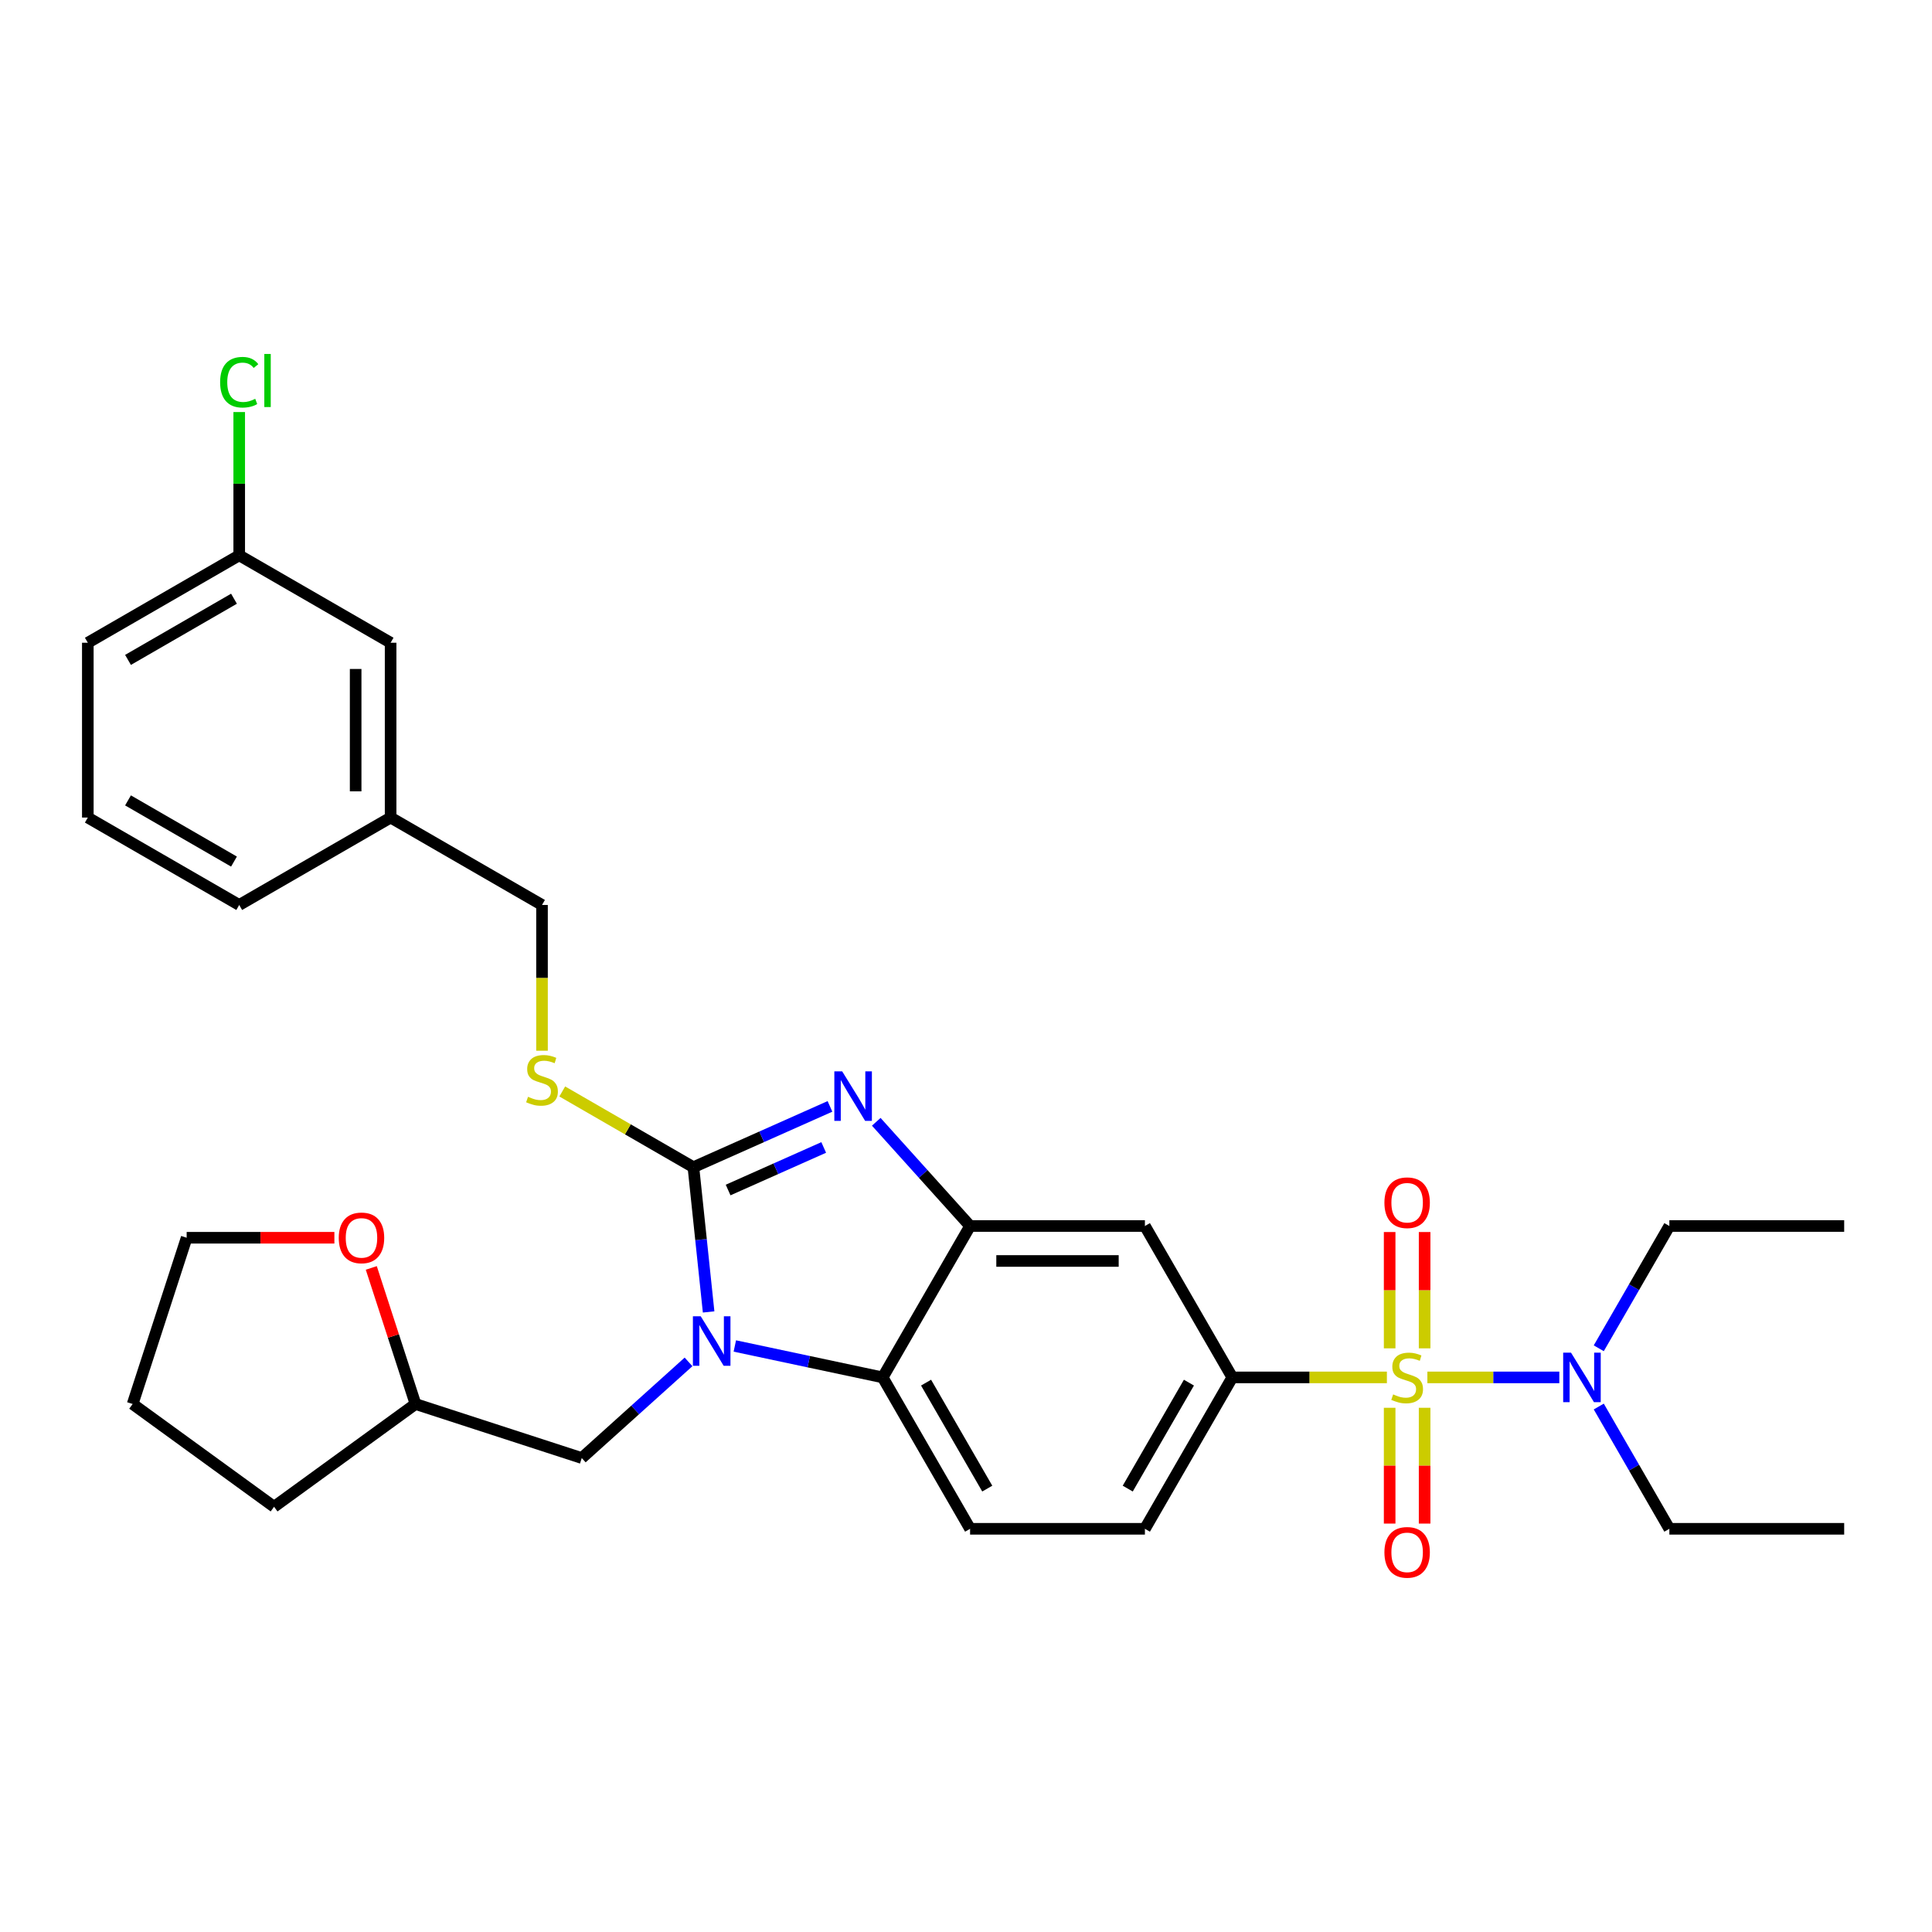 <?xml version='1.0' encoding='iso-8859-1'?>
<svg version='1.1' baseProfile='full'
              xmlns='http://www.w3.org/2000/svg'
                      xmlns:rdkit='http://www.rdkit.org/xml'
                      xmlns:xlink='http://www.w3.org/1999/xlink'
                  xml:space='preserve'
width='1000px' height='1000px' viewBox='0 0 1000 1000'>
<!-- END OF HEADER -->
<rect style='opacity:1.0;fill:#FFFFFF;stroke:none' width='1000' height='1000' x='0' y='0'> </rect>
<path class='bond-0' d='M 637.845,712.942 L 592.602,791.305' style='fill:none;fill-rule:evenodd;stroke:#000000;stroke-width:6px;stroke-linecap:butt;stroke-linejoin:miter;stroke-opacity:1' />
<path class='bond-0' d='M 615.386,715.648 L 583.716,770.502' style='fill:none;fill-rule:evenodd;stroke:#000000;stroke-width:6px;stroke-linecap:butt;stroke-linejoin:miter;stroke-opacity:1' />
<path class='bond-1' d='M 637.845,712.942 L 592.602,634.579' style='fill:none;fill-rule:evenodd;stroke:#000000;stroke-width:6px;stroke-linecap:butt;stroke-linejoin:miter;stroke-opacity:1' />
<path class='bond-2' d='M 637.845,712.942 L 677.849,712.942' style='fill:none;fill-rule:evenodd;stroke:#000000;stroke-width:6px;stroke-linecap:butt;stroke-linejoin:miter;stroke-opacity:1' />
<path class='bond-2' d='M 677.849,712.942 L 717.853,712.942' style='fill:none;fill-rule:evenodd;stroke:#CCCC00;stroke-width:6px;stroke-linecap:butt;stroke-linejoin:miter;stroke-opacity:1' />
<path class='bond-3' d='M 592.602,791.305 L 502.116,791.305' style='fill:none;fill-rule:evenodd;stroke:#000000;stroke-width:6px;stroke-linecap:butt;stroke-linejoin:miter;stroke-opacity:1' />
<path class='bond-4' d='M 502.116,791.305 L 456.873,712.942' style='fill:none;fill-rule:evenodd;stroke:#000000;stroke-width:6px;stroke-linecap:butt;stroke-linejoin:miter;stroke-opacity:1' />
<path class='bond-4' d='M 511.003,770.502 L 479.332,715.648' style='fill:none;fill-rule:evenodd;stroke:#000000;stroke-width:6px;stroke-linecap:butt;stroke-linejoin:miter;stroke-opacity:1' />
<path class='bond-5' d='M 592.602,634.579 L 502.116,634.579' style='fill:none;fill-rule:evenodd;stroke:#000000;stroke-width:6px;stroke-linecap:butt;stroke-linejoin:miter;stroke-opacity:1' />
<path class='bond-5' d='M 579.029,652.676 L 515.689,652.676' style='fill:none;fill-rule:evenodd;stroke:#000000;stroke-width:6px;stroke-linecap:butt;stroke-linejoin:miter;stroke-opacity:1' />
<path class='bond-6' d='M 738.809,712.942 L 772.954,712.942' style='fill:none;fill-rule:evenodd;stroke:#CCCC00;stroke-width:6px;stroke-linecap:butt;stroke-linejoin:miter;stroke-opacity:1' />
<path class='bond-6' d='M 772.954,712.942 L 807.098,712.942' style='fill:none;fill-rule:evenodd;stroke:#0000FF;stroke-width:6px;stroke-linecap:butt;stroke-linejoin:miter;stroke-opacity:1' />
<path class='bond-7' d='M 719.282,728.668 L 719.282,758.635' style='fill:none;fill-rule:evenodd;stroke:#CCCC00;stroke-width:6px;stroke-linecap:butt;stroke-linejoin:miter;stroke-opacity:1' />
<path class='bond-7' d='M 719.282,758.635 L 719.282,788.601' style='fill:none;fill-rule:evenodd;stroke:#FF0000;stroke-width:6px;stroke-linecap:butt;stroke-linejoin:miter;stroke-opacity:1' />
<path class='bond-7' d='M 737.379,728.668 L 737.379,758.635' style='fill:none;fill-rule:evenodd;stroke:#CCCC00;stroke-width:6px;stroke-linecap:butt;stroke-linejoin:miter;stroke-opacity:1' />
<path class='bond-7' d='M 737.379,758.635 L 737.379,788.601' style='fill:none;fill-rule:evenodd;stroke:#FF0000;stroke-width:6px;stroke-linecap:butt;stroke-linejoin:miter;stroke-opacity:1' />
<path class='bond-8' d='M 737.379,697.903 L 737.379,667.8' style='fill:none;fill-rule:evenodd;stroke:#CCCC00;stroke-width:6px;stroke-linecap:butt;stroke-linejoin:miter;stroke-opacity:1' />
<path class='bond-8' d='M 737.379,667.8 L 737.379,637.698' style='fill:none;fill-rule:evenodd;stroke:#FF0000;stroke-width:6px;stroke-linecap:butt;stroke-linejoin:miter;stroke-opacity:1' />
<path class='bond-8' d='M 719.282,697.903 L 719.282,667.8' style='fill:none;fill-rule:evenodd;stroke:#CCCC00;stroke-width:6px;stroke-linecap:butt;stroke-linejoin:miter;stroke-opacity:1' />
<path class='bond-8' d='M 719.282,667.8 L 719.282,637.698' style='fill:none;fill-rule:evenodd;stroke:#FF0000;stroke-width:6px;stroke-linecap:butt;stroke-linejoin:miter;stroke-opacity:1' />
<path class='bond-9' d='M 502.116,634.579 L 456.873,712.942' style='fill:none;fill-rule:evenodd;stroke:#000000;stroke-width:6px;stroke-linecap:butt;stroke-linejoin:miter;stroke-opacity:1' />
<path class='bond-10' d='M 502.116,634.579 L 477.833,607.609' style='fill:none;fill-rule:evenodd;stroke:#000000;stroke-width:6px;stroke-linecap:butt;stroke-linejoin:miter;stroke-opacity:1' />
<path class='bond-10' d='M 477.833,607.609 L 453.55,580.64' style='fill:none;fill-rule:evenodd;stroke:#0000FF;stroke-width:6px;stroke-linecap:butt;stroke-linejoin:miter;stroke-opacity:1' />
<path class='bond-11' d='M 456.873,712.942 L 418.609,704.809' style='fill:none;fill-rule:evenodd;stroke:#000000;stroke-width:6px;stroke-linecap:butt;stroke-linejoin:miter;stroke-opacity:1' />
<path class='bond-11' d='M 418.609,704.809 L 380.345,696.675' style='fill:none;fill-rule:evenodd;stroke:#0000FF;stroke-width:6px;stroke-linecap:butt;stroke-linejoin:miter;stroke-opacity:1' />
<path class='bond-12' d='M 366.781,679.054 L 362.844,641.596' style='fill:none;fill-rule:evenodd;stroke:#0000FF;stroke-width:6px;stroke-linecap:butt;stroke-linejoin:miter;stroke-opacity:1' />
<path class='bond-12' d='M 362.844,641.596 L 358.907,604.139' style='fill:none;fill-rule:evenodd;stroke:#000000;stroke-width:6px;stroke-linecap:butt;stroke-linejoin:miter;stroke-opacity:1' />
<path class='bond-13' d='M 356.385,704.916 L 328.753,729.796' style='fill:none;fill-rule:evenodd;stroke:#0000FF;stroke-width:6px;stroke-linecap:butt;stroke-linejoin:miter;stroke-opacity:1' />
<path class='bond-13' d='M 328.753,729.796 L 301.121,754.676' style='fill:none;fill-rule:evenodd;stroke:#000000;stroke-width:6px;stroke-linecap:butt;stroke-linejoin:miter;stroke-opacity:1' />
<path class='bond-14' d='M 358.907,604.139 L 394.248,588.404' style='fill:none;fill-rule:evenodd;stroke:#000000;stroke-width:6px;stroke-linecap:butt;stroke-linejoin:miter;stroke-opacity:1' />
<path class='bond-14' d='M 394.248,588.404 L 429.589,572.669' style='fill:none;fill-rule:evenodd;stroke:#0000FF;stroke-width:6px;stroke-linecap:butt;stroke-linejoin:miter;stroke-opacity:1' />
<path class='bond-14' d='M 376.87,615.951 L 401.609,604.936' style='fill:none;fill-rule:evenodd;stroke:#000000;stroke-width:6px;stroke-linecap:butt;stroke-linejoin:miter;stroke-opacity:1' />
<path class='bond-14' d='M 401.609,604.936 L 426.348,593.922' style='fill:none;fill-rule:evenodd;stroke:#0000FF;stroke-width:6px;stroke-linecap:butt;stroke-linejoin:miter;stroke-opacity:1' />
<path class='bond-15' d='M 358.907,604.139 L 324.964,584.542' style='fill:none;fill-rule:evenodd;stroke:#000000;stroke-width:6px;stroke-linecap:butt;stroke-linejoin:miter;stroke-opacity:1' />
<path class='bond-15' d='M 324.964,584.542 L 291.022,564.945' style='fill:none;fill-rule:evenodd;stroke:#CCCC00;stroke-width:6px;stroke-linecap:butt;stroke-linejoin:miter;stroke-opacity:1' />
<path class='bond-16' d='M 280.544,543.857 L 280.544,506.133' style='fill:none;fill-rule:evenodd;stroke:#CCCC00;stroke-width:6px;stroke-linecap:butt;stroke-linejoin:miter;stroke-opacity:1' />
<path class='bond-16' d='M 280.544,506.133 L 280.544,468.41' style='fill:none;fill-rule:evenodd;stroke:#000000;stroke-width:6px;stroke-linecap:butt;stroke-linejoin:miter;stroke-opacity:1' />
<path class='bond-17' d='M 202.181,423.167 L 202.181,332.681' style='fill:none;fill-rule:evenodd;stroke:#000000;stroke-width:6px;stroke-linecap:butt;stroke-linejoin:miter;stroke-opacity:1' />
<path class='bond-17' d='M 184.083,409.594 L 184.083,346.254' style='fill:none;fill-rule:evenodd;stroke:#000000;stroke-width:6px;stroke-linecap:butt;stroke-linejoin:miter;stroke-opacity:1' />
<path class='bond-18' d='M 202.181,423.167 L 123.818,468.41' style='fill:none;fill-rule:evenodd;stroke:#000000;stroke-width:6px;stroke-linecap:butt;stroke-linejoin:miter;stroke-opacity:1' />
<path class='bond-19' d='M 202.181,423.167 L 280.544,468.41' style='fill:none;fill-rule:evenodd;stroke:#000000;stroke-width:6px;stroke-linecap:butt;stroke-linejoin:miter;stroke-opacity:1' />
<path class='bond-20' d='M 202.181,332.681 L 123.818,287.438' style='fill:none;fill-rule:evenodd;stroke:#000000;stroke-width:6px;stroke-linecap:butt;stroke-linejoin:miter;stroke-opacity:1' />
<path class='bond-21' d='M 827.52,697.867 L 845.79,666.223' style='fill:none;fill-rule:evenodd;stroke:#0000FF;stroke-width:6px;stroke-linecap:butt;stroke-linejoin:miter;stroke-opacity:1' />
<path class='bond-21' d='M 845.79,666.223 L 864.06,634.579' style='fill:none;fill-rule:evenodd;stroke:#000000;stroke-width:6px;stroke-linecap:butt;stroke-linejoin:miter;stroke-opacity:1' />
<path class='bond-22' d='M 827.52,728.017 L 845.79,759.661' style='fill:none;fill-rule:evenodd;stroke:#0000FF;stroke-width:6px;stroke-linecap:butt;stroke-linejoin:miter;stroke-opacity:1' />
<path class='bond-22' d='M 845.79,759.661 L 864.06,791.305' style='fill:none;fill-rule:evenodd;stroke:#000000;stroke-width:6px;stroke-linecap:butt;stroke-linejoin:miter;stroke-opacity:1' />
<path class='bond-23' d='M 864.06,634.579 L 954.545,634.579' style='fill:none;fill-rule:evenodd;stroke:#000000;stroke-width:6px;stroke-linecap:butt;stroke-linejoin:miter;stroke-opacity:1' />
<path class='bond-24' d='M 864.06,791.305 L 954.545,791.305' style='fill:none;fill-rule:evenodd;stroke:#000000;stroke-width:6px;stroke-linecap:butt;stroke-linejoin:miter;stroke-opacity:1' />
<path class='bond-25' d='M 301.121,754.676 L 215.064,726.714' style='fill:none;fill-rule:evenodd;stroke:#000000;stroke-width:6px;stroke-linecap:butt;stroke-linejoin:miter;stroke-opacity:1' />
<path class='bond-26' d='M 215.064,726.714 L 141.859,779.9' style='fill:none;fill-rule:evenodd;stroke:#000000;stroke-width:6px;stroke-linecap:butt;stroke-linejoin:miter;stroke-opacity:1' />
<path class='bond-27' d='M 215.064,726.714 L 203.62,691.494' style='fill:none;fill-rule:evenodd;stroke:#000000;stroke-width:6px;stroke-linecap:butt;stroke-linejoin:miter;stroke-opacity:1' />
<path class='bond-27' d='M 203.62,691.494 L 192.177,656.275' style='fill:none;fill-rule:evenodd;stroke:#FF0000;stroke-width:6px;stroke-linecap:butt;stroke-linejoin:miter;stroke-opacity:1' />
<path class='bond-28' d='M 141.859,779.9 L 68.655,726.714' style='fill:none;fill-rule:evenodd;stroke:#000000;stroke-width:6px;stroke-linecap:butt;stroke-linejoin:miter;stroke-opacity:1' />
<path class='bond-29' d='M 68.655,726.714 L 96.616,640.657' style='fill:none;fill-rule:evenodd;stroke:#000000;stroke-width:6px;stroke-linecap:butt;stroke-linejoin:miter;stroke-opacity:1' />
<path class='bond-30' d='M 96.616,640.657 L 134.847,640.657' style='fill:none;fill-rule:evenodd;stroke:#000000;stroke-width:6px;stroke-linecap:butt;stroke-linejoin:miter;stroke-opacity:1' />
<path class='bond-30' d='M 134.847,640.657 L 173.077,640.657' style='fill:none;fill-rule:evenodd;stroke:#FF0000;stroke-width:6px;stroke-linecap:butt;stroke-linejoin:miter;stroke-opacity:1' />
<path class='bond-31' d='M 123.818,468.41 L 45.455,423.167' style='fill:none;fill-rule:evenodd;stroke:#000000;stroke-width:6px;stroke-linecap:butt;stroke-linejoin:miter;stroke-opacity:1' />
<path class='bond-31' d='M 121.112,445.951 L 66.258,414.281' style='fill:none;fill-rule:evenodd;stroke:#000000;stroke-width:6px;stroke-linecap:butt;stroke-linejoin:miter;stroke-opacity:1' />
<path class='bond-32' d='M 123.818,287.438 L 45.455,332.681' style='fill:none;fill-rule:evenodd;stroke:#000000;stroke-width:6px;stroke-linecap:butt;stroke-linejoin:miter;stroke-opacity:1' />
<path class='bond-32' d='M 121.112,309.897 L 66.258,341.567' style='fill:none;fill-rule:evenodd;stroke:#000000;stroke-width:6px;stroke-linecap:butt;stroke-linejoin:miter;stroke-opacity:1' />
<path class='bond-33' d='M 123.818,287.438 L 123.818,250.357' style='fill:none;fill-rule:evenodd;stroke:#000000;stroke-width:6px;stroke-linecap:butt;stroke-linejoin:miter;stroke-opacity:1' />
<path class='bond-33' d='M 123.818,250.357 L 123.818,213.276' style='fill:none;fill-rule:evenodd;stroke:#00CC00;stroke-width:6px;stroke-linecap:butt;stroke-linejoin:miter;stroke-opacity:1' />
<path class='bond-34' d='M 45.455,423.167 L 45.455,332.681' style='fill:none;fill-rule:evenodd;stroke:#000000;stroke-width:6px;stroke-linecap:butt;stroke-linejoin:miter;stroke-opacity:1' />
<path  class='atom-4' d='M 721.092 721.737
Q 721.382 721.846, 722.576 722.352
Q 723.77 722.859, 725.073 723.185
Q 726.413 723.474, 727.716 723.474
Q 730.141 723.474, 731.552 722.316
Q 732.964 721.122, 732.964 719.059
Q 732.964 717.647, 732.24 716.778
Q 731.552 715.91, 730.466 715.439
Q 729.381 714.969, 727.571 714.426
Q 725.291 713.738, 723.915 713.087
Q 722.576 712.435, 721.599 711.06
Q 720.658 709.684, 720.658 707.368
Q 720.658 704.147, 722.829 702.156
Q 725.037 700.165, 729.381 700.165
Q 732.348 700.165, 735.715 701.577
L 734.882 704.364
Q 731.806 703.097, 729.489 703.097
Q 726.992 703.097, 725.616 704.147
Q 724.241 705.16, 724.277 706.934
Q 724.277 708.309, 724.965 709.141
Q 725.689 709.974, 726.702 710.444
Q 727.752 710.915, 729.489 711.458
Q 731.806 712.182, 733.181 712.906
Q 734.556 713.629, 735.534 715.113
Q 736.547 716.561, 736.547 719.059
Q 736.547 722.606, 734.158 724.524
Q 731.806 726.406, 727.86 726.406
Q 725.58 726.406, 723.843 725.899
Q 722.142 725.429, 720.115 724.596
L 721.092 721.737
' fill='#CCCC00'/>
<path  class='atom-5' d='M 716.568 803.5
Q 716.568 797.347, 719.608 793.909
Q 722.648 790.47, 728.331 790.47
Q 734.013 790.47, 737.054 793.909
Q 740.094 797.347, 740.094 803.5
Q 740.094 809.725, 737.018 813.272
Q 733.941 816.783, 728.331 816.783
Q 722.685 816.783, 719.608 813.272
Q 716.568 809.762, 716.568 803.5
M 728.331 813.888
Q 732.24 813.888, 734.339 811.282
Q 736.475 808.64, 736.475 803.5
Q 736.475 798.469, 734.339 795.935
Q 732.24 793.366, 728.331 793.366
Q 724.422 793.366, 722.286 795.899
Q 720.187 798.433, 720.187 803.5
Q 720.187 808.676, 722.286 811.282
Q 724.422 813.888, 728.331 813.888
' fill='#FF0000'/>
<path  class='atom-6' d='M 716.568 622.528
Q 716.568 616.375, 719.608 612.937
Q 722.648 609.498, 728.331 609.498
Q 734.013 609.498, 737.054 612.937
Q 740.094 616.375, 740.094 622.528
Q 740.094 628.754, 737.018 632.301
Q 733.941 635.812, 728.331 635.812
Q 722.685 635.812, 719.608 632.301
Q 716.568 628.79, 716.568 622.528
M 728.331 632.916
Q 732.24 632.916, 734.339 630.31
Q 736.475 627.668, 736.475 622.528
Q 736.475 617.497, 734.339 614.964
Q 732.24 612.394, 728.331 612.394
Q 724.422 612.394, 722.286 614.928
Q 720.187 617.461, 720.187 622.528
Q 720.187 627.704, 722.286 630.31
Q 724.422 632.916, 728.331 632.916
' fill='#FF0000'/>
<path  class='atom-9' d='M 362.701 681.316
L 371.098 694.889
Q 371.93 696.228, 373.269 698.653
Q 374.608 701.078, 374.681 701.223
L 374.681 681.316
L 378.083 681.316
L 378.083 706.942
L 374.572 706.942
L 365.56 692.102
Q 364.51 690.365, 363.388 688.374
Q 362.302 686.383, 361.977 685.768
L 361.977 706.942
L 358.647 706.942
L 358.647 681.316
L 362.701 681.316
' fill='#0000FF'/>
<path  class='atom-11' d='M 435.905 554.522
L 444.302 568.095
Q 445.135 569.434, 446.474 571.859
Q 447.813 574.284, 447.885 574.429
L 447.885 554.522
L 451.288 554.522
L 451.288 580.148
L 447.777 580.148
L 438.764 565.308
Q 437.715 563.571, 436.593 561.58
Q 435.507 559.589, 435.181 558.974
L 435.181 580.148
L 431.851 580.148
L 431.851 554.522
L 435.905 554.522
' fill='#0000FF'/>
<path  class='atom-12' d='M 273.305 567.691
Q 273.594 567.8, 274.789 568.306
Q 275.983 568.813, 277.286 569.139
Q 278.625 569.428, 279.928 569.428
Q 282.353 569.428, 283.765 568.27
Q 285.176 567.076, 285.176 565.013
Q 285.176 563.601, 284.453 562.732
Q 283.765 561.864, 282.679 561.393
Q 281.593 560.923, 279.784 560.38
Q 277.503 559.692, 276.128 559.04
Q 274.789 558.389, 273.811 557.014
Q 272.87 555.638, 272.87 553.322
Q 272.87 550.1, 275.042 548.11
Q 277.25 546.119, 281.593 546.119
Q 284.561 546.119, 287.927 547.531
L 287.095 550.318
Q 284.018 549.051, 281.702 549.051
Q 279.204 549.051, 277.829 550.1
Q 276.454 551.114, 276.49 552.887
Q 276.49 554.263, 277.178 555.095
Q 277.901 555.928, 278.915 556.398
Q 279.964 556.869, 281.702 557.412
Q 284.018 558.136, 285.394 558.86
Q 286.769 559.583, 287.746 561.067
Q 288.76 562.515, 288.76 565.013
Q 288.76 568.56, 286.371 570.478
Q 284.018 572.36, 280.073 572.36
Q 277.793 572.36, 276.056 571.853
Q 274.354 571.383, 272.327 570.55
L 273.305 567.691
' fill='#CCCC00'/>
<path  class='atom-15' d='M 813.152 700.129
L 821.549 713.702
Q 822.382 715.041, 823.721 717.466
Q 825.06 719.891, 825.133 720.036
L 825.133 700.129
L 828.535 700.129
L 828.535 725.755
L 825.024 725.755
L 816.012 710.915
Q 814.962 709.178, 813.84 707.187
Q 812.754 705.196, 812.428 704.581
L 812.428 725.755
L 809.099 725.755
L 809.099 700.129
L 813.152 700.129
' fill='#0000FF'/>
<path  class='atom-25' d='M 175.339 640.729
Q 175.339 634.576, 178.379 631.138
Q 181.42 627.699, 187.102 627.699
Q 192.785 627.699, 195.825 631.138
Q 198.865 634.576, 198.865 640.729
Q 198.865 646.955, 195.789 650.502
Q 192.712 654.012, 187.102 654.012
Q 181.456 654.012, 178.379 650.502
Q 175.339 646.991, 175.339 640.729
M 187.102 651.117
Q 191.011 651.117, 193.11 648.511
Q 195.246 645.869, 195.246 640.729
Q 195.246 635.698, 193.11 633.165
Q 191.011 630.595, 187.102 630.595
Q 183.193 630.595, 181.058 633.128
Q 178.958 635.662, 178.958 640.729
Q 178.958 645.905, 181.058 648.511
Q 183.193 651.117, 187.102 651.117
' fill='#FF0000'/>
<path  class='atom-31' d='M 113.937 197.839
Q 113.937 191.469, 116.904 188.139
Q 119.909 184.773, 125.591 184.773
Q 130.875 184.773, 133.699 188.501
L 131.31 190.456
Q 129.247 187.741, 125.591 187.741
Q 121.718 187.741, 119.655 190.347
Q 117.628 192.917, 117.628 197.839
Q 117.628 202.906, 119.728 205.512
Q 121.863 208.118, 125.989 208.118
Q 128.812 208.118, 132.106 206.417
L 133.12 209.132
Q 131.78 210, 129.753 210.507
Q 127.727 211.014, 125.483 211.014
Q 119.909 211.014, 116.904 207.612
Q 113.937 204.209, 113.937 197.839
' fill='#00CC00'/>
<path  class='atom-31' d='M 136.811 183.217
L 140.141 183.217
L 140.141 210.688
L 136.811 210.688
L 136.811 183.217
' fill='#00CC00'/>
</svg>
